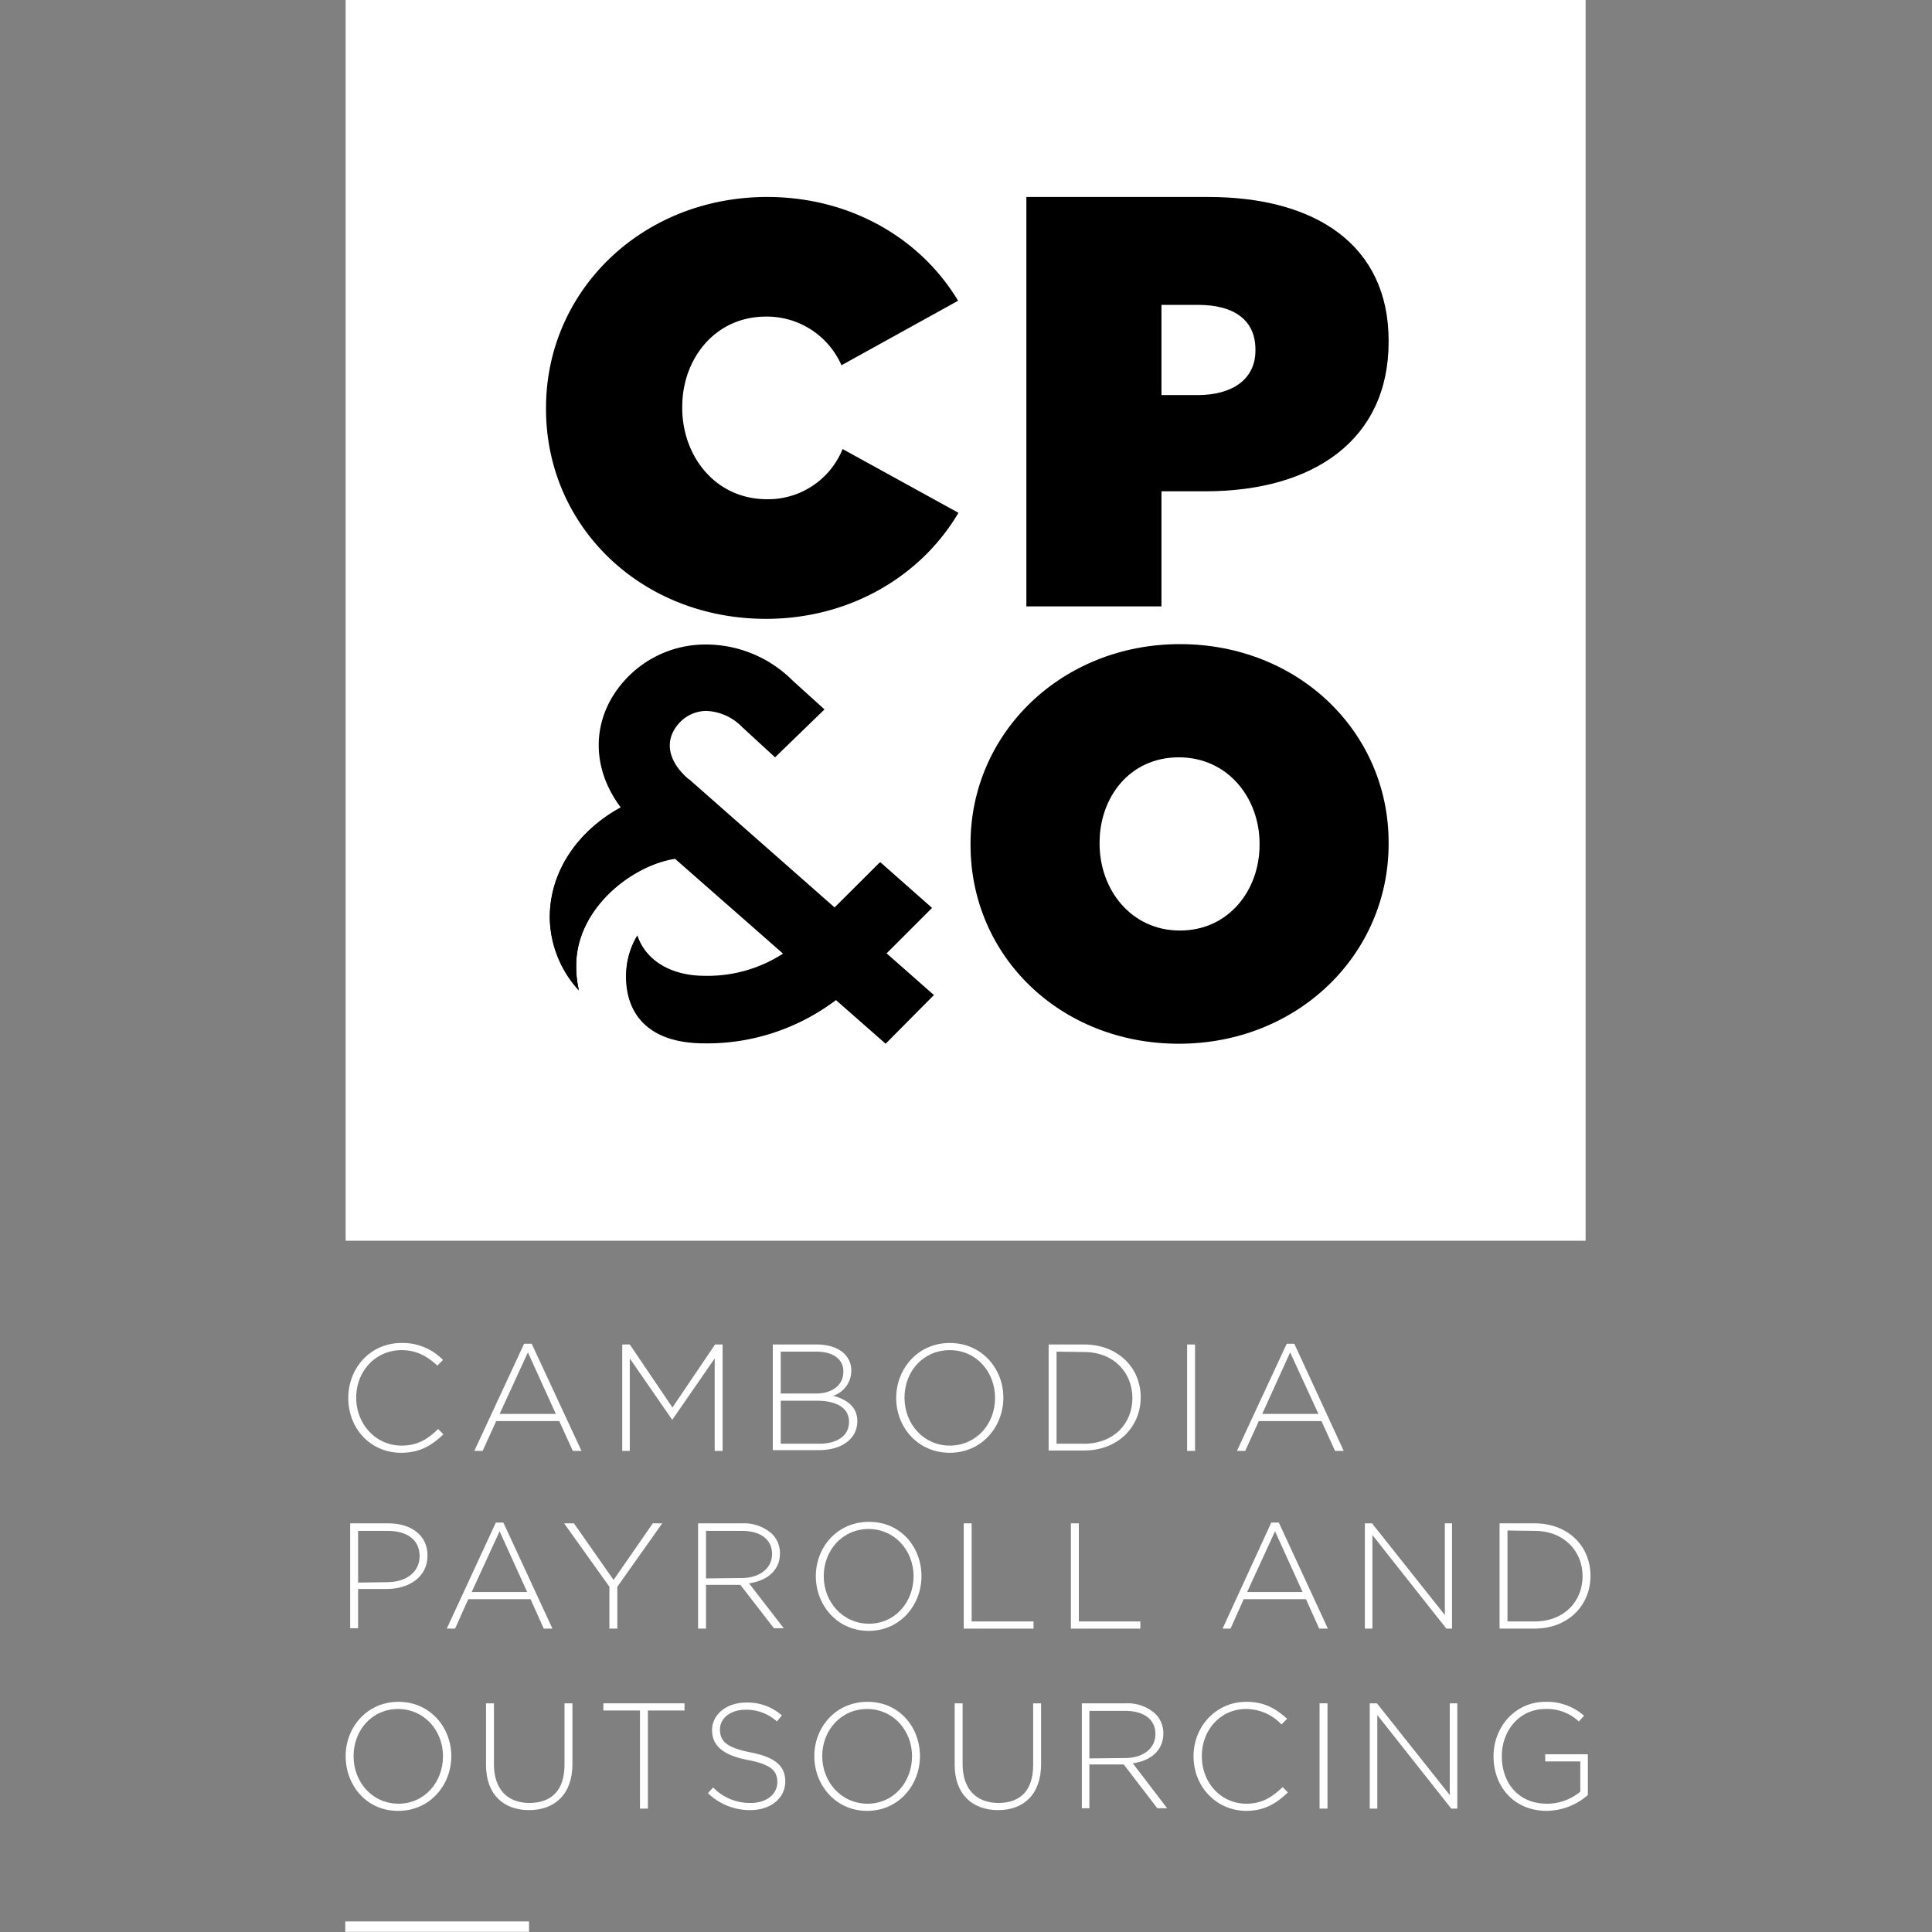 <svg id="Layer_1" data-name="Layer 1" xmlns="http://www.w3.org/2000/svg" viewBox="0 0 512 512"><rect x="0" y="0" width="512" height="512" fill="#808080" stroke="none"/><defs><style>.cls-1{fill:#fff;}</style></defs><title>MP&amp;amp;O_VERTICAL_LOGO_BLACK &amp;amp; WHITE</title><path class="cls-1" d="M92.8,403.7h10.1c6.1,0,10.4,3.2,10.4,8.5h0c0,5.9-5.1,8.9-10.9,8.9H94.9v10.4H92.8Zm9.7,15.6c5.2,0,8.7-2.7,8.7-6.9h0c0-4.4-3.4-6.7-8.4-6.7H94.9v13.7Z"/><path class="cls-1" d="M131.4,403.5h2l13,28.1h-2.3l-3.5-7.8H124.1l-3.5,7.8h-2.2Zm8.3,18.4-7.3-16.1L125,421.9Z"/><path class="cls-1" d="M161.5,420.5l-12-16.8h2.6l10.5,15,10.4-15h2.5l-11.9,16.8v11.1h-2.1Z"/><path class="cls-1" d="M185,403.7h11.7a11.1,11.1,0,0,1,7.9,2.8,7.2,7.2,0,0,1,2.1,5.1h0c0,4.7-3.5,7.3-8.2,8l9.2,11.9h-2.6L196.2,420h-9.1v11.6H185Zm11.5,14.5c4.6,0,8.1-2.4,8.1-6.4h0c0-3.7-2.9-6.1-8-6.1h-9.5v12.6Z"/><path class="cls-1" d="M216.2,417.7h0c0-7.6,5.6-14.4,14.1-14.4s13.9,6.8,13.9,14.4h0c0,7.6-5.6,14.5-14,14.5S216.2,425.3,216.2,417.7Zm25.9,0h0c0-6.8-5-12.5-11.9-12.5s-11.9,5.6-11.9,12.5h0c0,6.9,5.1,12.6,12,12.6S242.1,424.6,242.1,417.7Z"/><path class="cls-1" d="M255.4,403.7h2.1v26h16.4v1.9H255.4Z"/><path class="cls-1" d="M283.8,403.7h2.1v26h16.3v1.9H283.8Z"/><path class="cls-1" d="M336.9,403.5h2l13,28.1h-2.3l-3.5-7.8H329.6l-3.5,7.8H324Zm8.3,18.4-7.3-16.1-7.4,16.1Z"/><path class="cls-1" d="M361.7,403.7h1.9L382.9,428V403.7h1.9v27.9h-1.5l-19.6-24.8v24.8h-2Z"/><path class="cls-1" d="M397.4,403.7h9.3c8.8,0,14.8,6,14.8,13.9h0c0,7.9-6,14-14.8,14h-9.3Zm2.1,1.9v24.1h7.2c7.8,0,12.7-5.3,12.7-12h0c0-6.6-4.9-12-12.7-12Z"/><path class="cls-1" d="M91.6,465.4h0c0-7.6,5.6-14.4,14-14.4s14,6.8,14,14.4h0c0,7.6-5.6,14.5-14.1,14.5S91.6,473,91.6,465.4Zm25.8,0h0c0-6.8-5-12.5-11.9-12.5s-11.8,5.6-11.8,12.5h0c0,6.9,5,12.6,11.9,12.6S117.4,472.3,117.4,465.4Z"/><path class="cls-1" d="M128.8,467.7V451.4h2.1v16.1c0,6.6,3.5,10.3,9.4,10.3s9.3-3.4,9.3-10.1V451.4h2.1v16.1c0,8-4.7,12.2-11.5,12.2S128.8,475.5,128.8,467.7Z"/><path class="cls-1" d="M169.6,453.3h-9.7v-1.9h21.5v1.9h-9.7v26h-2.1Z"/><path class="cls-1" d="M187.6,475.2l1.4-1.5a13.5,13.5,0,0,0,10,4.1c4.1,0,7-2.3,7-5.5h0c0-3-1.6-4.7-7.9-5.9s-9.4-3.7-9.4-7.9h0c0-4.1,3.8-7.3,9-7.3a13.7,13.7,0,0,1,9.5,3.4l-1.3,1.6a12.1,12.1,0,0,0-8.3-3.1c-4.1,0-6.8,2.3-6.8,5.2h0c0,3,1.5,4.8,8.1,6.1s9.2,3.6,9.2,7.7h0c0,4.5-3.9,7.6-9.3,7.6A16,16,0,0,1,187.6,475.2Z"/><path class="cls-1" d="M215.8,465.4h0c0-7.6,5.6-14.4,14.1-14.4s13.9,6.8,13.9,14.4h0c0,7.6-5.6,14.5-14,14.5S215.8,473,215.8,465.4Zm25.9,0h0c0-6.8-5-12.5-11.9-12.5s-11.9,5.6-11.9,12.5h0c0,6.9,5.1,12.6,12,12.6S241.7,472.3,241.7,465.4Z"/><path class="cls-1" d="M253,467.7V451.4h2.1v16.1c0,6.6,3.6,10.3,9.5,10.3s9.2-3.4,9.2-10.1V451.4h2.1v16.1c0,8-4.6,12.2-11.4,12.2S253,475.5,253,467.7Z"/><path class="cls-1" d="M286.7,451.4h11.7a10.9,10.9,0,0,1,7.8,2.8,7.2,7.2,0,0,1,2.1,5.1h0c0,4.7-3.4,7.3-8.1,8l9.1,11.9h-2.6l-8.9-11.6h-9.1v11.6h-2Zm11.4,14.5c4.7,0,8.1-2.4,8.1-6.4h0c0-3.7-2.9-6.1-8-6.1h-9.5v12.6Z"/><path class="cls-1" d="M316.3,465.4h0c0-7.8,5.9-14.4,14-14.4,4.9,0,7.9,1.9,10.8,4.5l-1.5,1.5a12.9,12.9,0,0,0-9.4-4.1c-6.7,0-11.7,5.5-11.7,12.5h0c0,7.1,5.1,12.6,11.8,12.6,4,0,6.7-1.6,9.6-4.4l1.4,1.4c-3,2.9-6.2,4.9-11.1,4.9C322.2,479.8,316.3,473.4,316.3,465.4Z"/><path class="cls-1" d="M349.7,451.4h2.1v27.9h-2.1Z"/><path class="cls-1" d="M363,451.4h1.9l19.3,24.3V451.4h2v27.9h-1.6L365,454.5v24.8h-2Z"/><path class="cls-1" d="M395.8,465.4h0c0-7.5,5.5-14.4,13.8-14.4a14.8,14.8,0,0,1,10.2,3.7l-1.4,1.5a12.3,12.3,0,0,0-8.9-3.3c-6.8,0-11.5,5.7-11.5,12.5h0c0,7.2,4.5,12.6,11.9,12.6a13.7,13.7,0,0,0,8.9-3.2v-8h-9.3v-1.9h11.3v10.8a16.9,16.9,0,0,1-11,4.2C401,479.8,395.8,473.3,395.8,465.4Z"/><rect class="cls-1" x="91.5" y="509.2" width="48.7" height="2.76"/><path class="cls-1" d="M92.3,370.5h0c0-8,5.9-14.6,14.1-14.6a14.9,14.9,0,0,1,11,4.5l-1.5,1.5c-2.5-2.3-5.3-4.1-9.5-4.1-6.8,0-12,5.5-12,12.6h0c0,7.1,5.3,12.7,12,12.7,4.1,0,6.9-1.6,9.7-4.4l1.4,1.4c-3,2.9-6.2,4.9-11.2,4.9C98.2,385,92.3,378.6,92.3,370.5Z"/><path class="cls-1" d="M138.9,356.1h2l13.2,28.4h-2.3l-3.6-7.9H131.5l-3.6,7.9h-2.2Zm8.4,18.6-7.4-16.3-7.5,16.3Z"/><path class="cls-1" d="M164.9,356.3h2L178.2,373l11.3-16.7h2v28.2h-2.1V360l-11.2,16.2h-.1L166.9,360v24.5h-2Z"/><path class="cls-1" d="M204.8,356.3h11.6c3.2,0,5.8.9,7.4,2.5a6.1,6.1,0,0,1,1.8,4.4h0a7,7,0,0,1-4.8,6.7c3.4.9,6.4,2.8,6.4,6.7h0c0,4.7-4.1,7.7-10.2,7.7H204.8Zm18.7,7.1c0-3.1-2.6-5.2-7.1-5.2h-9.5v11.1h9.3c4.2,0,7.3-2.1,7.3-5.8Zm-7.1,7.8h-9.5v11.4h10.2c4.9,0,7.9-2.2,7.9-5.8h0C225,373.3,222,371.2,216.4,371.2Z"/><path class="cls-1" d="M237.5,370.5h0c0-7.7,5.7-14.6,14.2-14.6s14.2,6.8,14.2,14.5h0c0,7.7-5.7,14.6-14.2,14.6S237.5,378.2,237.5,370.5Zm26.2,0h0c0-7-5-12.7-12-12.7s-12,5.6-12,12.6h0c0,7,5.1,12.7,12,12.7S263.7,377.5,263.7,370.5Z"/><path class="cls-1" d="M277.9,356.3h9.4c8.9,0,15,6.1,15,14h0c0,7.9-6.1,14.1-15,14.1h-9.4Zm2.1,1.9v24.4h7.3c7.9,0,12.8-5.4,12.8-12.1h0c0-6.7-4.9-12.2-12.8-12.2Z"/><path class="cls-1" d="M314.6,356.3h2.1v28.2h-2.1Z"/><path class="cls-1" d="M341,356.1h2l13.1,28.4h-2.3l-3.6-7.9H333.6l-3.6,7.9h-2.2Zm8.4,18.6-7.5-16.3-7.4,16.3Z"/><rect class="cls-1" x="91.6" width="328.6" height="328.81"/><path d="M272,52.2h48.2c28.4,0,47.8,12.7,47.8,38.1v.3c0,25.8-19.7,39.6-48.6,39.6H307.8v30.5H272Zm45.4,52.5c9.2,0,15.3-4.2,15.3-11.8v-.3c0-7.8-5.7-11.8-15.1-11.8h-9.8v23.9Z"/><path d="M257.2,223.9v-.3c0-29.4,24.2-52.9,55.5-52.9S368,193.9,368,223.3v.3c0,29.5-24.2,53-55.6,53S257.2,253.4,257.2,223.9Zm76.6,0v-.3c0-12-8.3-22.9-21.4-22.9s-21,10.7-21,22.6v.3c0,12.1,8.3,23,21.3,23S333.8,235.8,333.8,223.9Z"/><path d="M234.9,252.6l11.9-11.9-13.7-12.1-11.9,11.9-38.6-34h-.1c-5.7-4.9-6.6-10.6-2.3-15.1a9.8,9.8,0,0,1,6.9-3,14,14,0,0,1,9.6,4.3l8.7,8,13.1-12.7-8.4-7.6a32.5,32.5,0,0,0-23.3-9.6,28.8,28.8,0,0,0-20.6,8.8c-9.6,10-9.9,23.6-1.6,34.5-10.6,5.6-18.9,16.1-18.9,29.1a29,29,0,0,0,7.7,19.3,28.4,28.4,0,0,1-.7-6.6c0-15,14.6-26.5,26.2-28.3l28.7,25.2a36.8,36.8,0,0,1-20.9,6c-9.3,0-15.7-4.4-17.8-10.8a20.7,20.7,0,0,0-3,10.8c0,9.9,5.9,17.7,20.8,17.7a56.2,56.2,0,0,0,34.8-11.5l13.2,11.6,12.8-12.9Z"/><path d="M235.1,252.5,247,240.6l-13.7-12.1-12,11.9-13.6,12.2a36.8,36.8,0,0,1-20.9,6c-9.4,0-15.8-4.4-17.9-10.7a20.1,20.1,0,0,0-2.9,10.7c0,10,5.9,17.7,20.7,17.7a56.9,56.9,0,0,0,35-11.4Z"/><path d="M164.6,213.9c-10.6,5.7-18.9,16.2-18.9,29.2a28.8,28.8,0,0,0,7.7,19.2,27,27,0,0,1-.7-6.5c0-15,14.6-26.5,26.2-28.4Z"/><path d="M223.3,119a21.3,21.3,0,0,1-20,13.3c-13.8,0-22.5-11.5-22.5-24.2v-.3c0-12.6,8.6-23.9,22.2-23.9a21.6,21.6,0,0,1,20,12.9l30.9-17.1c-9.9-16.5-28.5-27.5-50.6-27.5-33.1,0-58.6,24.8-58.6,55.9v.3c0,31.1,25.2,55.6,58.3,55.6,22.2,0,41.1-11.3,51-28.1Z"/></svg>